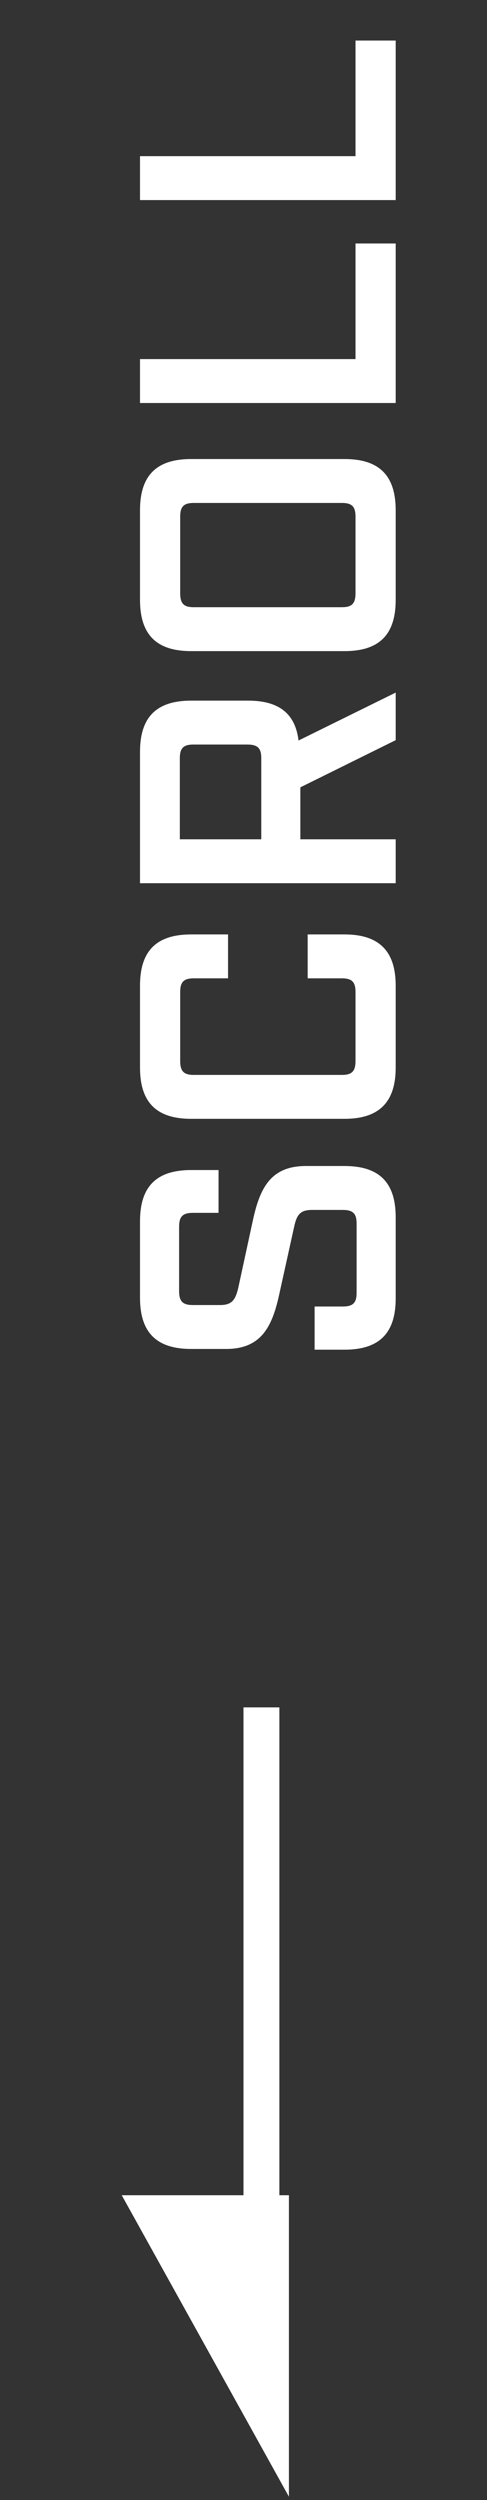 <svg width="16" height="82" viewBox="0 0 16 82" fill="none" xmlns="http://www.w3.org/2000/svg">
<rect x="0" y="0" width="16" height="82" fill="#333333" stroke="none"/>
<line x1="8.589" y1="56" x2="8.589" y2="77" stroke="white" stroke-width="1.179"/>
<path d="M4 72.001L9.492 81.888L9.492 72.001L4 72.001Z" fill="white"/>
<path d="M13 42.588L13 39.924C13 38.784 12.46 38.244 11.32 38.244L10.048 38.244C8.908 38.244 8.548 38.952 8.32 39.972L7.828 42.24C7.732 42.648 7.612 42.804 7.228 42.804L6.34 42.804C6.004 42.804 5.884 42.684 5.884 42.348L5.884 40.236C5.884 39.9 6.004 39.78 6.34 39.78L7.18 39.78L7.18 38.376L6.28 38.376C5.14 38.376 4.6 38.916 4.6 40.056L4.6 42.564C4.6 43.704 5.14 44.244 6.28 44.244L7.432 44.244C8.572 44.244 8.932 43.524 9.16 42.516L9.664 40.236C9.748 39.84 9.868 39.684 10.252 39.684L11.26 39.684C11.596 39.684 11.716 39.804 11.716 40.128L11.716 42.408C11.716 42.732 11.596 42.852 11.26 42.852L10.336 42.852L10.336 44.268L11.32 44.268C12.46 44.268 13 43.728 13 42.588ZM13 35.016L13 32.328C13 31.188 12.448 30.648 11.32 30.648L10.108 30.648L10.108 32.088L11.236 32.088C11.56 32.088 11.68 32.208 11.68 32.532L11.68 34.8C11.68 35.136 11.56 35.256 11.236 35.256L6.364 35.256C6.04 35.256 5.92 35.136 5.92 34.8L5.92 32.532C5.92 32.208 6.04 32.088 6.364 32.088L7.492 32.088L7.492 30.648L6.28 30.648C5.14 30.648 4.6 31.188 4.6 32.328L4.6 35.016C4.6 36.156 5.14 36.696 6.28 36.696L11.32 36.696C12.448 36.696 13 36.156 13 35.016ZM9.808 24.288C9.7 23.4 9.16 22.98 8.152 22.98L6.28 22.98C5.14 22.98 4.6 23.52 4.6 24.66L4.6 28.968L13 28.968L13 27.528L9.868 27.528L9.868 25.824L13 24.276L13 22.716L9.808 24.288ZM8.584 27.528L5.908 27.528L5.908 24.864C5.908 24.54 6.028 24.42 6.352 24.42L8.128 24.42C8.464 24.42 8.584 24.54 8.584 24.864L8.584 27.528ZM13 19.676L13 16.736C13 15.596 12.46 15.056 11.32 15.056L6.28 15.056C5.14 15.056 4.6 15.596 4.6 16.736L4.6 19.676C4.6 20.816 5.14 21.356 6.28 21.356L11.32 21.356C12.46 21.356 13 20.816 13 19.676ZM11.68 19.46C11.68 19.796 11.56 19.916 11.236 19.916L6.364 19.916C6.04 19.916 5.92 19.796 5.92 19.46L5.92 16.94C5.92 16.616 6.04 16.496 6.364 16.496L11.236 16.496C11.56 16.496 11.68 16.616 11.68 16.94L11.68 19.46ZM13 13.218L13 7.986L11.68 7.986L11.68 11.778L4.6 11.778L4.6 13.218L13 13.218ZM13 6.562L13 1.33L11.68 1.33L11.68 5.122L4.6 5.122L4.6 6.562L13 6.562Z" fill="white"/>
</svg>
